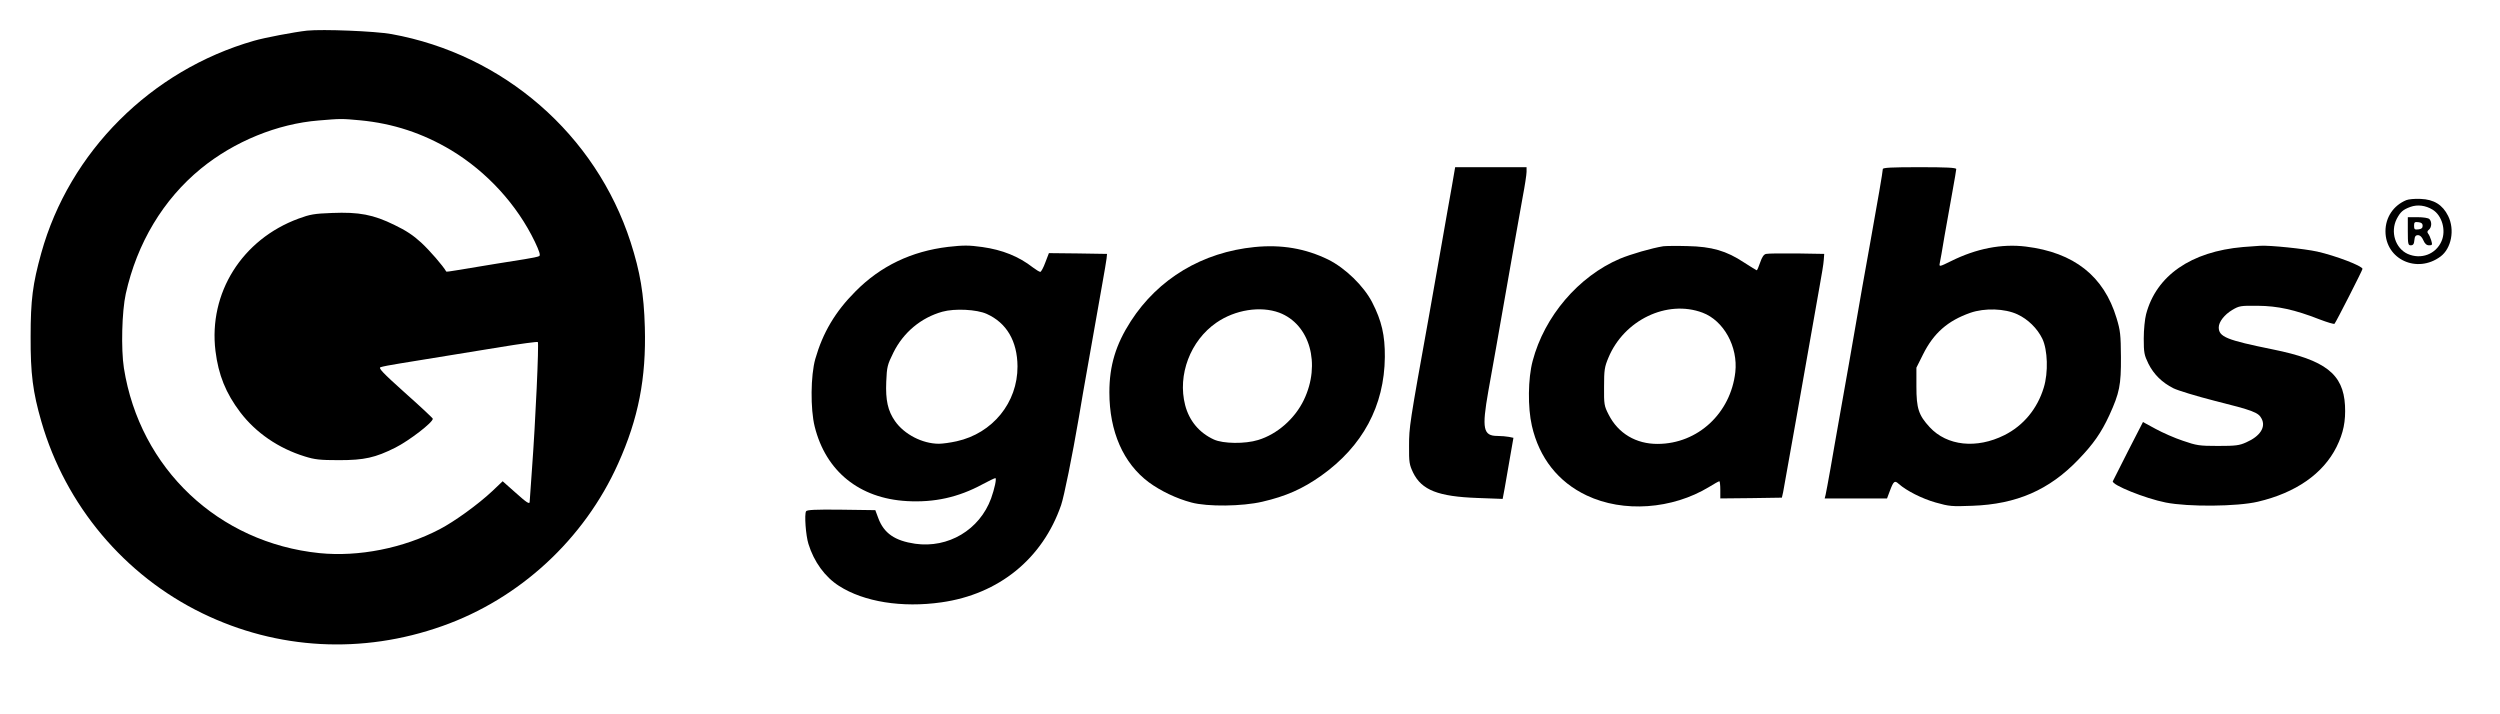 <?xml version="1.0" standalone="no"?>
<!DOCTYPE svg PUBLIC "-//W3C//DTD SVG 20010904//EN"
 "http://www.w3.org/TR/2001/REC-SVG-20010904/DTD/svg10.dtd">
<svg version="1.0" xmlns="http://www.w3.org/2000/svg"
 width="1600pt" height="457pt" viewBox="0 0 1600 457"
 preserveAspectRatio="xMidYMid meet">

<g transform="translate(0,457) scale(0.1,-0.1)"
fill="#000000" stroke="none">
<path d="M1965 4374 c-81 -9 -272 -45 -340 -65 -659 -189 -1181 -711 -1361
-1359 -55 -198 -68 -300 -68 -535 -1 -237 14 -354 69 -544 155 -536 532 -984
1030 -1226 481 -234 1024 -263 1535 -82 496 175 909 556 1126 1040 130 289
180 546 171 872 -6 214 -30 355 -91 545 -223 689 -812 1202 -1531 1332 -107
19 -439 32 -540 22z m340 -574 c211 -20 401 -83 582 -191 230 -139 422 -349
536 -586 29 -61 37 -87 28 -92 -6 -4 -48 -13 -94 -20 -73 -11 -256 -41 -436
-71 -35 -6 -64 -10 -65 -8 -20 36 -106 135 -160 185 -51 47 -98 78 -171 113
-136 67 -228 84 -400 77 -113 -4 -141 -9 -214 -36 -362 -133 -577 -476 -532
-847 19 -154 66 -270 159 -393 100 -131 244 -230 412 -282 64 -20 96 -24 220
-24 162 0 232 16 360 80 89 45 240 161 240 185 0 4 -79 78 -177 165 -146 131
-173 160 -157 165 10 4 66 15 124 24 102 16 167 27 645 105 127 21 233 35 237
32 8 -7 -15 -512 -37 -808 -8 -111 -15 -207 -15 -213 0 -20 -17 -9 -94 60
l-79 70 -65 -62 c-94 -88 -244 -196 -338 -245 -233 -122 -519 -178 -769 -153
-647 66 -1150 541 -1252 1184 -19 122 -13 363 12 476 72 324 239 603 481 801
213 174 490 287 754 308 142 12 146 12 265 1z"/>
<path d="M9292 3378 c-12 -68 -45 -251 -72 -408 -28 -157 -61 -348 -75 -425
-124 -687 -127 -709 -127 -827 -1 -108 2 -122 26 -173 55 -112 161 -153 412
-162 l161 -6 13 69 c7 38 22 126 34 196 l22 126 -29 6 c-16 3 -49 6 -73 6 -92
0 -101 46 -59 285 14 77 36 203 50 280 97 554 143 813 170 963 14 73 25 146
25 162 l0 30 -228 0 -229 0 -21 -122z"/>
<path d="M12050 3488 c0 -15 -34 -212 -80 -468 -17 -96 -40 -224 -51 -285 -77
-445 -105 -603 -149 -850 -17 -93 -41 -235 -55 -314 -14 -79 -28 -154 -31
-167 l-6 -24 200 0 199 0 18 48 c24 64 31 69 57 45 50 -44 148 -94 236 -119
88 -25 104 -26 235 -21 283 10 492 101 679 296 96 100 145 170 198 284 65 143
75 192 74 372 -1 143 -4 170 -28 249 -81 269 -272 420 -581 458 -155 19 -317
-13 -478 -93 -73 -36 -77 -37 -73 -16 3 12 17 92 31 177 15 85 38 214 51 286
13 72 24 136 24 142 0 9 -64 12 -235 12 -181 0 -235 -3 -235 -12z m862 -930
c67 -31 127 -90 159 -156 34 -71 39 -216 9 -313 -41 -135 -130 -243 -252 -304
-178 -89 -367 -69 -478 51 -71 77 -85 120 -85 260 l0 121 42 84 c68 137 158
216 303 267 92 32 221 28 302 -10z"/>
<path d="M15400 3289 c-82 -34 -133 -110 -133 -199 0 -180 202 -273 352 -162
70 52 93 172 49 260 -35 71 -91 106 -176 109 -37 2 -78 -2 -92 -8z m169 -61
c60 -37 87 -132 57 -201 -36 -84 -131 -120 -217 -82 -79 36 -112 141 -70 224
24 45 39 59 88 77 45 16 96 10 142 -18z"/>
<path d="M15410 3090 c0 -82 2 -90 19 -90 15 0 21 8 23 33 2 24 8 32 23 32 13
0 25 -11 34 -32 10 -23 21 -33 37 -33 21 0 22 3 14 31 -5 17 -14 37 -20 44 -7
9 -6 16 5 25 18 15 20 51 3 68 -7 7 -39 12 -75 12 l-63 0 0 -90z m95 35 c0
-14 -8 -21 -27 -23 -24 -3 -28 0 -28 23 0 23 4 26 28 23 19 -2 27 -9 27 -23z"/>
<path d="M6068 2990 c-234 -28 -432 -122 -593 -285 -129 -129 -209 -264 -257
-432 -30 -105 -32 -321 -4 -433 71 -286 286 -460 590 -477 176 -10 329 24 483
107 41 22 78 40 83 40 10 0 -5 -68 -27 -130 -74 -201 -274 -320 -486 -290
-130 19 -200 67 -236 164 l-19 51 -218 3 c-167 2 -219 -1 -225 -10 -12 -19 -2
-155 15 -209 35 -114 106 -212 196 -269 159 -102 403 -141 655 -105 368 52
647 279 766 622 19 56 71 312 114 563 14 85 37 218 51 295 64 365 77 439 99
560 13 72 25 144 27 160 l3 30 -186 3 -186 2 -23 -60 c-12 -33 -27 -60 -32
-60 -6 0 -27 13 -47 28 -91 71 -196 113 -324 131 -86 12 -120 12 -219 1z m247
-429 c127 -57 196 -174 197 -336 1 -231 -159 -428 -389 -479 -40 -9 -91 -16
-114 -16 -105 0 -222 60 -281 145 -46 66 -61 134 -56 252 4 96 7 108 46 187
64 129 177 223 313 261 79 22 220 15 284 -14z"/>
<path d="M8030 2989 c-334 -33 -617 -202 -793 -475 -96 -149 -137 -284 -137
-455 0 -251 89 -454 253 -576 75 -55 177 -104 272 -129 103 -28 326 -25 454 5
151 35 257 82 376 166 266 189 405 447 408 760 1 139 -20 231 -81 350 -54 105
-173 220 -282 274 -146 71 -298 97 -470 80z m157 -420 c196 -74 268 -328 158
-558 -58 -121 -171 -220 -293 -257 -84 -26 -224 -24 -283 3 -94 43 -158 120
-184 220 -50 193 33 413 200 528 120 83 282 108 402 64z"/>
<path d="M10645 2994 c-74 -12 -206 -50 -278 -80 -265 -113 -483 -369 -558
-654 -30 -112 -32 -298 -5 -415 47 -206 169 -360 351 -446 234 -111 547 -89
784 55 32 20 61 36 65 36 3 0 6 -25 6 -55 l0 -55 197 2 197 3 8 35 c4 19 19
103 33 185 15 83 37 209 50 280 13 72 47 263 75 425 28 162 62 354 75 425 13
72 26 148 27 170 l3 40 -175 3 c-96 1 -185 0 -197 -3 -15 -3 -26 -20 -38 -55
-9 -27 -19 -50 -22 -50 -2 0 -39 23 -81 50 -113 75 -207 102 -362 105 -69 2
-138 1 -155 -1z m251 -425 c136 -51 228 -218 210 -381 -30 -263 -240 -458
-496 -459 -139 -1 -254 67 -315 188 -28 55 -30 64 -29 178 0 107 3 127 28 186
100 241 375 373 602 288z"/>
<path d="M14355 2989 c-333 -29 -555 -183 -620 -430 -8 -30 -15 -99 -15 -155
0 -92 3 -106 30 -162 35 -69 87 -120 160 -157 28 -14 146 -50 263 -80 248 -62
281 -75 301 -114 29 -54 -9 -113 -98 -152 -44 -20 -68 -23 -181 -23 -120 0
-137 3 -224 33 -52 17 -131 52 -175 76 l-81 44 -95 -185 c-52 -102 -96 -189
-98 -194 -8 -23 207 -110 338 -136 145 -29 459 -26 590 5 243 57 418 179 504
351 44 89 59 164 54 265 -11 202 -126 291 -463 359 -295 60 -345 80 -345 141
0 35 37 82 86 111 45 27 54 28 163 27 130 -1 237 -25 396 -87 50 -19 93 -32
96 -28 10 11 179 343 179 351 0 19 -174 85 -290 111 -82 18 -303 41 -365 37
-16 -1 -66 -5 -110 -8z"/>
</g>
</svg>
